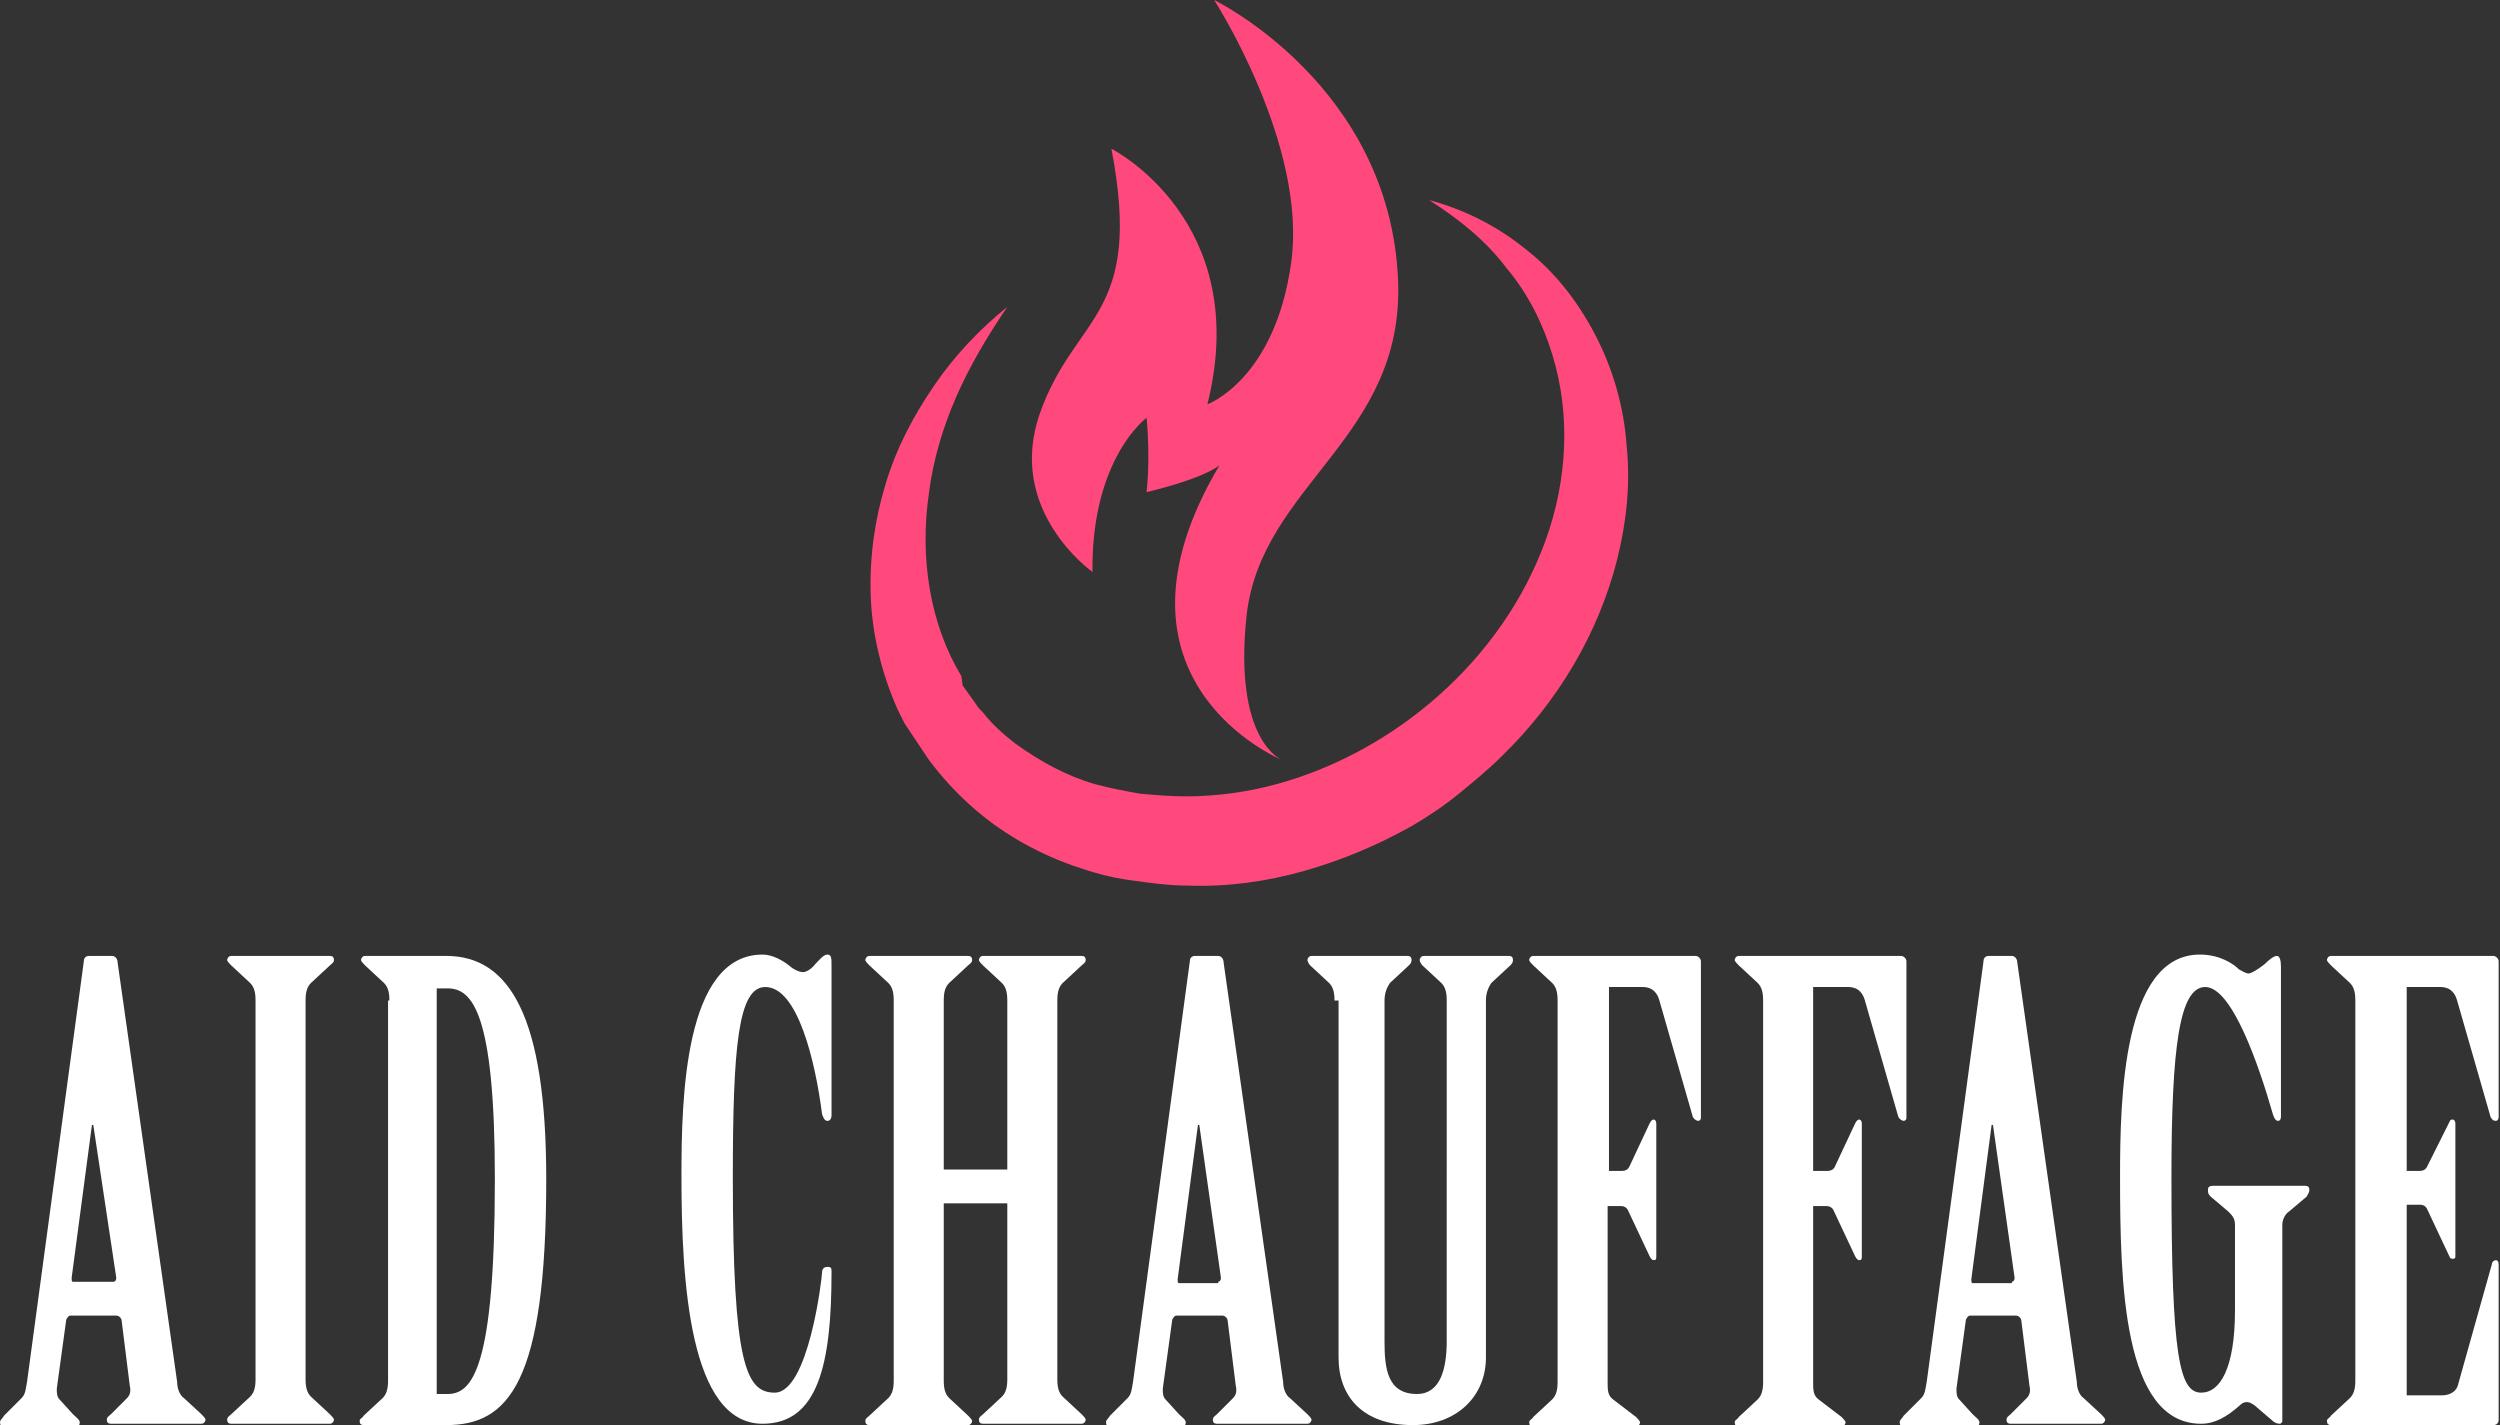 <?xml version="1.0" encoding="utf-8"?>
<!-- Generator: Adobe Illustrator 24.1.0, SVG Export Plug-In . SVG Version: 6.00 Build 0)  -->
<svg version="1.1" id="Layer_1" xmlns="http://www.w3.org/2000/svg" xmlns:xlink="http://www.w3.org/1999/xlink" x="0px" y="0px"
	 width="184.9px" height="105.4px" viewBox="0 0 184.9 105.4" style="enable-background:new 0 0 184.9 105.4;" xml:space="preserve"
	>
<rect x="0" y="0" width="184.9" height="105.4" fill="#333333" stroke="none"/>
<style type="text/css">
	.st0{fill:#FFFFFF;}
	.st1{fill:#FF497C;}
</style>
<g>
	<g>
		<path class="st0" d="M9,97.7c0-0.2-0.2-0.4-0.4-0.4H5.2c-0.1,0-0.2,0.1-0.3,0.3l-0.7,5.1c0,0.3,0,0.6,0.2,0.8l1,1.1
			c0.2,0.2,0.5,0.4,0.5,0.6s-0.1,0.3-0.3,0.3H0.3c-0.2,0-0.3-0.1-0.3-0.3s0.2-0.3,0.3-0.5l1.3-1.3c0.3-0.3,0.3-0.7,0.4-1.2l4.2-31.1
			c0-0.2,0.1-0.4,0.4-0.4h1.7c0.2,0,0.4,0.2,0.4,0.5l4.4,31c0,0.5,0.2,1,0.5,1.2l1.3,1.2c0.1,0.1,0.3,0.3,0.3,0.4s-0.1,0.3-0.3,0.3
			H8.2c-0.2,0-0.3-0.1-0.3-0.3s0.2-0.3,0.3-0.4l1.2-1.2c0.2-0.2,0.3-0.5,0.2-0.9L9,97.7z M8.4,94.8c0.1,0,0.2-0.1,0.2-0.3L6.9,83.2
			H6.8L5.3,94.5c0,0.2,0,0.3,0.1,0.3H8.4z"/>
		<path class="st0" d="M18.9,74c0-0.6-0.1-1-0.4-1.3l-1.4-1.3c-0.1-0.1-0.3-0.3-0.3-0.4s0.1-0.3,0.3-0.3h7.3c0.2,0,0.3,0.1,0.3,0.3
			s-0.2,0.3-0.3,0.4l-1.4,1.3c-0.3,0.3-0.4,0.7-0.4,1.3v28c0,0.6,0.1,1,0.4,1.3l1.4,1.3c0.1,0.1,0.3,0.3,0.3,0.4s-0.1,0.3-0.3,0.3
			h-7.3c-0.2,0-0.3-0.1-0.3-0.3s0.2-0.3,0.3-0.4l1.4-1.3c0.3-0.3,0.4-0.7,0.4-1.3V74z"/>
		<path class="st0" d="M28.8,74c0-0.6-0.1-1-0.4-1.3L27,71.4c-0.1-0.1-0.3-0.3-0.3-0.4s0.1-0.3,0.3-0.3H33c4.7,0,7.4,4.5,7.4,16.5
			c0,15.1-2.8,18.2-7.4,18.2h-6.1c-0.2,0-0.3-0.1-0.3-0.3s0.2-0.2,0.3-0.4l1.4-1.3c0.3-0.3,0.4-0.7,0.4-1.3V74z M32.3,103.1h0.8
			c1.8,0,3.5-1.8,3.5-15.9c0-12.4-1.7-14.1-3.5-14.1h-0.8V103.1z"/>
		<path class="st0" d="M61.5,82.5c0,0.2-0.1,0.4-0.3,0.4c-0.2,0-0.3-0.2-0.4-0.5C60.3,78.5,59,73,56.6,73c-2,0-2.4,4.4-2.4,14.1
			c0,13.9,1,15.9,3.1,15.9c2.5,0,3.5-8.5,3.5-8.9c0-0.2,0.1-0.4,0.4-0.4s0.3,0.1,0.3,0.4c0,6.8-1,11.2-5.1,11.2
			c-5.4,0-6-10.5-6-18.3c0-5.7,0.2-16.4,6-16.4c0.7,0,1.5,0.4,2.2,1c0.3,0.2,0.6,0.3,0.8,0.3s0.6-0.2,0.9-0.6
			c0.3-0.3,0.6-0.7,0.9-0.7c0.3,0,0.3,0.3,0.3,0.8V82.5z"/>
		<path class="st0" d="M74.5,86.5V74c0-0.6-0.1-1-0.4-1.3l-1.4-1.3c-0.1-0.1-0.3-0.3-0.3-0.4s0.1-0.3,0.3-0.3h7.3
			c0.2,0,0.3,0.1,0.3,0.3s-0.2,0.3-0.3,0.4l-1.4,1.3c-0.3,0.3-0.4,0.7-0.4,1.3v28c0,0.6,0.1,1,0.4,1.3l1.4,1.3
			c0.1,0.1,0.3,0.3,0.3,0.4s-0.1,0.3-0.3,0.3h-7.3c-0.2,0-0.3-0.1-0.3-0.3s0.2-0.3,0.3-0.4l1.4-1.3c0.3-0.3,0.4-0.7,0.4-1.3V89h-4.7
			v13.1c0,0.6,0.1,1,0.4,1.3l1.4,1.3c0.1,0.1,0.3,0.3,0.3,0.4s-0.1,0.3-0.3,0.3h-7.3c-0.2,0-0.3-0.1-0.3-0.3s0.2-0.3,0.3-0.4
			l1.4-1.3c0.3-0.3,0.4-0.7,0.4-1.3V74c0-0.6-0.1-1-0.4-1.3l-1.4-1.3c-0.1-0.1-0.3-0.3-0.3-0.4s0.1-0.3,0.3-0.3h7.3
			c0.2,0,0.3,0.1,0.3,0.3s-0.2,0.3-0.3,0.4l-1.4,1.3c-0.3,0.3-0.4,0.7-0.4,1.3v12.5H74.5z"/>
		<path class="st0" d="M90.8,97.7c0-0.2-0.2-0.4-0.4-0.4H87c-0.1,0-0.2,0.1-0.3,0.3l-0.7,5.1c0,0.3,0,0.6,0.2,0.8l1,1.1
			c0.2,0.2,0.5,0.4,0.5,0.6s-0.1,0.3-0.3,0.3h-5.3c-0.2,0-0.3-0.1-0.3-0.3s0.2-0.3,0.3-0.5l1.3-1.3c0.3-0.3,0.3-0.7,0.4-1.2L88,71.1
			c0-0.2,0.1-0.4,0.4-0.4h1.7c0.2,0,0.4,0.2,0.4,0.5l4.4,31c0,0.5,0.2,1,0.5,1.2l1.3,1.2c0.1,0.1,0.3,0.3,0.3,0.4s-0.1,0.3-0.3,0.3
			H90c-0.2,0-0.3-0.1-0.3-0.3s0.2-0.3,0.3-0.4l1.2-1.2c0.2-0.2,0.3-0.5,0.2-0.9L90.8,97.7z M90.1,94.8c0.1,0,0.2-0.1,0.2-0.3
			l-1.6-11.3h-0.1l-1.5,11.4c0,0.2,0,0.3,0.1,0.3H90.1z"/>
		<path class="st0" d="M98.7,74c0-0.6-0.1-1-0.4-1.3l-1.4-1.3c-0.1-0.1-0.2-0.3-0.2-0.4s0.1-0.3,0.3-0.3h7.1c0.2,0,0.3,0.1,0.3,0.3
			s-0.1,0.3-0.2,0.4l-1.4,1.3c-0.2,0.3-0.4,0.7-0.4,1.3v25.2c0,2,0.2,3.9,2.4,3.9c1.7,0,2.2-1.8,2.2-3.9V74c0-0.6-0.1-1-0.4-1.3
			l-1.4-1.3c-0.1-0.1-0.2-0.3-0.2-0.4s0.1-0.3,0.3-0.3h6.3c0.2,0,0.3,0.1,0.3,0.3s-0.1,0.3-0.2,0.4l-1.4,1.3
			c-0.2,0.3-0.4,0.7-0.4,1.3v26.4c0,2.9-2.2,5-5.4,5c-3.7,0-5.5-2.1-5.5-5V74z"/>
		<path class="st0" d="M119,86.6h1c0.2,0,0.4-0.1,0.5-0.3l1.5-3.2c0.1-0.2,0.2-0.3,0.3-0.3c0.1,0,0.2,0.1,0.2,0.3v9.8
			c0,0.2,0,0.3-0.2,0.3c-0.1,0-0.2-0.1-0.3-0.3l-1.6-3.4c-0.1-0.2-0.3-0.3-0.5-0.3h-1v13c0,0.6,0,1,0.4,1.3l1.7,1.3
			c0.1,0.1,0.3,0.3,0.3,0.4s-0.1,0.3-0.3,0.3h-7.6c-0.2,0-0.3-0.1-0.3-0.3s0.2-0.2,0.3-0.4l1.4-1.3c0.3-0.3,0.4-0.7,0.4-1.3V74
			c0-0.6-0.1-1-0.4-1.3l-1.4-1.3c-0.1-0.1-0.3-0.3-0.3-0.4s0.1-0.3,0.3-0.3h12c0.2,0,0.4,0.2,0.4,0.4v11.6c0,0.1-0.1,0.2-0.2,0.2
			s-0.3-0.1-0.4-0.3l-2.5-8.7c-0.2-0.6-0.6-0.9-1.2-0.9H119V86.6z"/>
		<path class="st0" d="M134.2,86.6h1c0.2,0,0.4-0.1,0.5-0.3l1.5-3.2c0.1-0.2,0.2-0.3,0.3-0.3c0.1,0,0.2,0.1,0.2,0.3v9.8
			c0,0.2,0,0.3-0.2,0.3c-0.1,0-0.2-0.1-0.3-0.3l-1.6-3.4c-0.1-0.2-0.3-0.3-0.5-0.3h-1v13c0,0.6,0,1,0.4,1.3l1.7,1.3
			c0.1,0.1,0.3,0.3,0.3,0.4s-0.1,0.3-0.3,0.3h-7.6c-0.2,0-0.3-0.1-0.3-0.3s0.2-0.2,0.3-0.4l1.4-1.3c0.3-0.3,0.4-0.7,0.4-1.3V74
			c0-0.6-0.1-1-0.4-1.3l-1.4-1.3c-0.1-0.1-0.3-0.3-0.3-0.4s0.1-0.3,0.3-0.3h12c0.2,0,0.4,0.2,0.4,0.4v11.6c0,0.1-0.1,0.2-0.2,0.2
			c-0.1,0-0.3-0.1-0.4-0.3l-2.5-8.7c-0.2-0.6-0.6-0.9-1.2-0.9h-2.6V86.6z"/>
		<path class="st0" d="M149.5,97.7c0-0.2-0.2-0.4-0.4-0.4h-3.4c-0.1,0-0.2,0.1-0.3,0.3l-0.7,5.1c0,0.3,0,0.6,0.2,0.8l1,1.1
			c0.2,0.2,0.5,0.4,0.5,0.6s-0.1,0.3-0.3,0.3h-5.3c-0.2,0-0.3-0.1-0.3-0.3s0.2-0.3,0.3-0.5l1.3-1.3c0.3-0.3,0.3-0.7,0.4-1.2
			l4.2-31.1c0-0.2,0.1-0.4,0.4-0.4h1.7c0.2,0,0.4,0.2,0.4,0.5l4.4,31c0,0.5,0.2,1,0.5,1.2l1.3,1.2c0.1,0.1,0.3,0.3,0.3,0.4
			s-0.1,0.3-0.3,0.3h-6.7c-0.2,0-0.3-0.1-0.3-0.3s0.2-0.3,0.3-0.4l1.2-1.2c0.2-0.2,0.3-0.5,0.2-0.9L149.5,97.7z M148.8,94.8
			c0.1,0,0.2-0.1,0.2-0.3l-1.6-11.3h-0.1l-1.5,11.4c0,0.2,0,0.3,0.1,0.3H148.8z"/>
		<path class="st0" d="M165.3,90.6c0-0.5-0.2-0.7-0.5-1l-1.3-1.1c-0.2-0.2-0.2-0.3-0.2-0.5c0-0.2,0.1-0.3,0.4-0.3h6.8
			c0.2,0,0.3,0.1,0.3,0.3c0,0.2-0.1,0.3-0.2,0.5l-1.3,1.1c-0.3,0.2-0.5,0.6-0.5,1v14.5c0,0.1-0.1,0.2-0.2,0.2
			c-0.2,0-0.4-0.1-0.5-0.2l-1.4-1.2c-0.2-0.1-0.3-0.2-0.5-0.2c-0.1,0-0.3,0-0.5,0.2c-1,0.9-1.9,1.4-2.9,1.4c-5.8,0-6-10.5-6-18.3
			c0-5.7,0.2-16.4,5.9-16.4c1.5,0,2.5,0.7,2.9,1.1c0.2,0.1,0.5,0.3,0.7,0.3c0.2,0,0.7-0.3,1.2-0.7c0.4-0.4,0.7-0.6,0.9-0.6
			c0.2,0,0.3,0.3,0.3,0.8v11.1c0,0.2-0.1,0.3-0.2,0.3c-0.2,0-0.3-0.2-0.4-0.5c-1-3.5-3-9.4-5-9.4c-1.9,0-2.5,4.4-2.5,14.1
			c0,13.3,0.6,15.9,2.2,15.9c1.4,0,2.5-1.8,2.5-6.1V90.6z"/>
		<path class="st0" d="M178,86.6h1c0.2,0,0.4-0.1,0.5-0.3l1.6-3.2c0.1-0.2,0.1-0.3,0.3-0.3c0.1,0,0.2,0.1,0.2,0.3v9.8
			c0,0.1,0,0.2-0.2,0.2c-0.2,0-0.2-0.1-0.3-0.3l-1.6-3.4c-0.1-0.2-0.3-0.3-0.5-0.3h-1v14.1h2.6c0.6,0,1.1-0.3,1.2-0.8l2.5-8.9
			c0-0.2,0.2-0.3,0.3-0.3s0.2,0.1,0.2,0.3V105c0,0.2-0.1,0.4-0.4,0.4h-12c-0.2,0-0.3-0.1-0.3-0.3s0.2-0.2,0.3-0.4l1.4-1.3
			c0.3-0.3,0.4-0.7,0.4-1.3V74c0-0.6-0.1-1-0.4-1.3l-1.4-1.3c-0.1-0.1-0.3-0.3-0.3-0.4s0.1-0.3,0.3-0.3h12c0.2,0,0.4,0.2,0.4,0.4
			v11.5c0,0.2-0.1,0.3-0.2,0.3c-0.2,0-0.3-0.1-0.4-0.3l-2.5-8.7c-0.2-0.6-0.6-0.9-1.2-0.9H178V86.6z"/>
	</g>
</g>
<g>
	<g>
		<path class="st1" d="M89.8,0c0,0,13,6.3,13.6,20.7c0.5,11.7-10.1,15.1-11.2,24.8c-1,9.3,2.6,10.7,2.6,10.7s-14.1-5.8-4.6-21.8
			c0,0-0.9,0.9-5.4,2c0,0,0.3-2.4,0-5.5c0,0-4.1,3-4,11.4c0,0-6.4-4.5-3.9-11.7c2.6-7.4,7.7-7.1,5.3-19.6c0,0,10.5,5.3,7.1,18.9
			c0,0,5-1.8,6.2-10.5S89.8,0,89.8,0z"/>
		<path class="st1" d="M74.5,22.7c-2,1.6-3.9,3.6-5.4,5.8c-1.5,2.2-2.8,4.6-3.6,7.3c-0.8,2.6-1.2,5.4-1.1,8.3c0.1,2.8,0.8,5.7,2,8.4
			l0.5,1l0.6,0.9l0.6,0.9c0.2,0.3,0.4,0.6,0.6,0.9c0.9,1.2,1.9,2.3,3,3.3c2.2,2,4.8,3.5,7.6,4.5c1.4,0.5,2.8,0.9,4.3,1.1
			c1.4,0.2,2.9,0.4,4.3,0.4c2.9,0.1,5.8-0.3,8.6-1.1c2.8-0.8,5.4-1.9,7.9-3.3c1.2-0.7,2.4-1.5,3.5-2.4c1.1-0.9,2.2-1.8,3.2-2.8
			c4.1-4,7.1-9,8.5-14.5c0.7-2.8,1-5.6,0.7-8.5c-0.2-2.8-1-5.6-2.3-8.1c-1.3-2.5-3-4.7-5.2-6.4c-2.1-1.7-4.5-2.9-7.1-3.6
			c2.2,1.4,4.2,3,5.7,5c1.6,1.9,2.7,4.1,3.4,6.4c1.4,4.5,1.1,9.4-0.5,13.8c-3.2,8.8-11.1,15.6-19.9,18c-2.2,0.6-4.5,0.9-6.7,0.9
			c-1.1,0-2.3-0.1-3.4-0.2c-1.1-0.2-2.2-0.4-3.3-0.7c-2.1-0.6-4.1-1.7-5.9-3c-0.9-0.7-1.7-1.4-2.4-2.3c-0.2-0.2-0.4-0.4-0.5-0.6
			l-0.5-0.7l-0.5-0.7L71.1,50c-2.3-3.8-3.1-8.7-2.4-13.5c0.3-2.4,1-4.8,2-7.1C71.7,27.1,73,24.9,74.5,22.7z"/>
	</g>
</g>
</svg>
